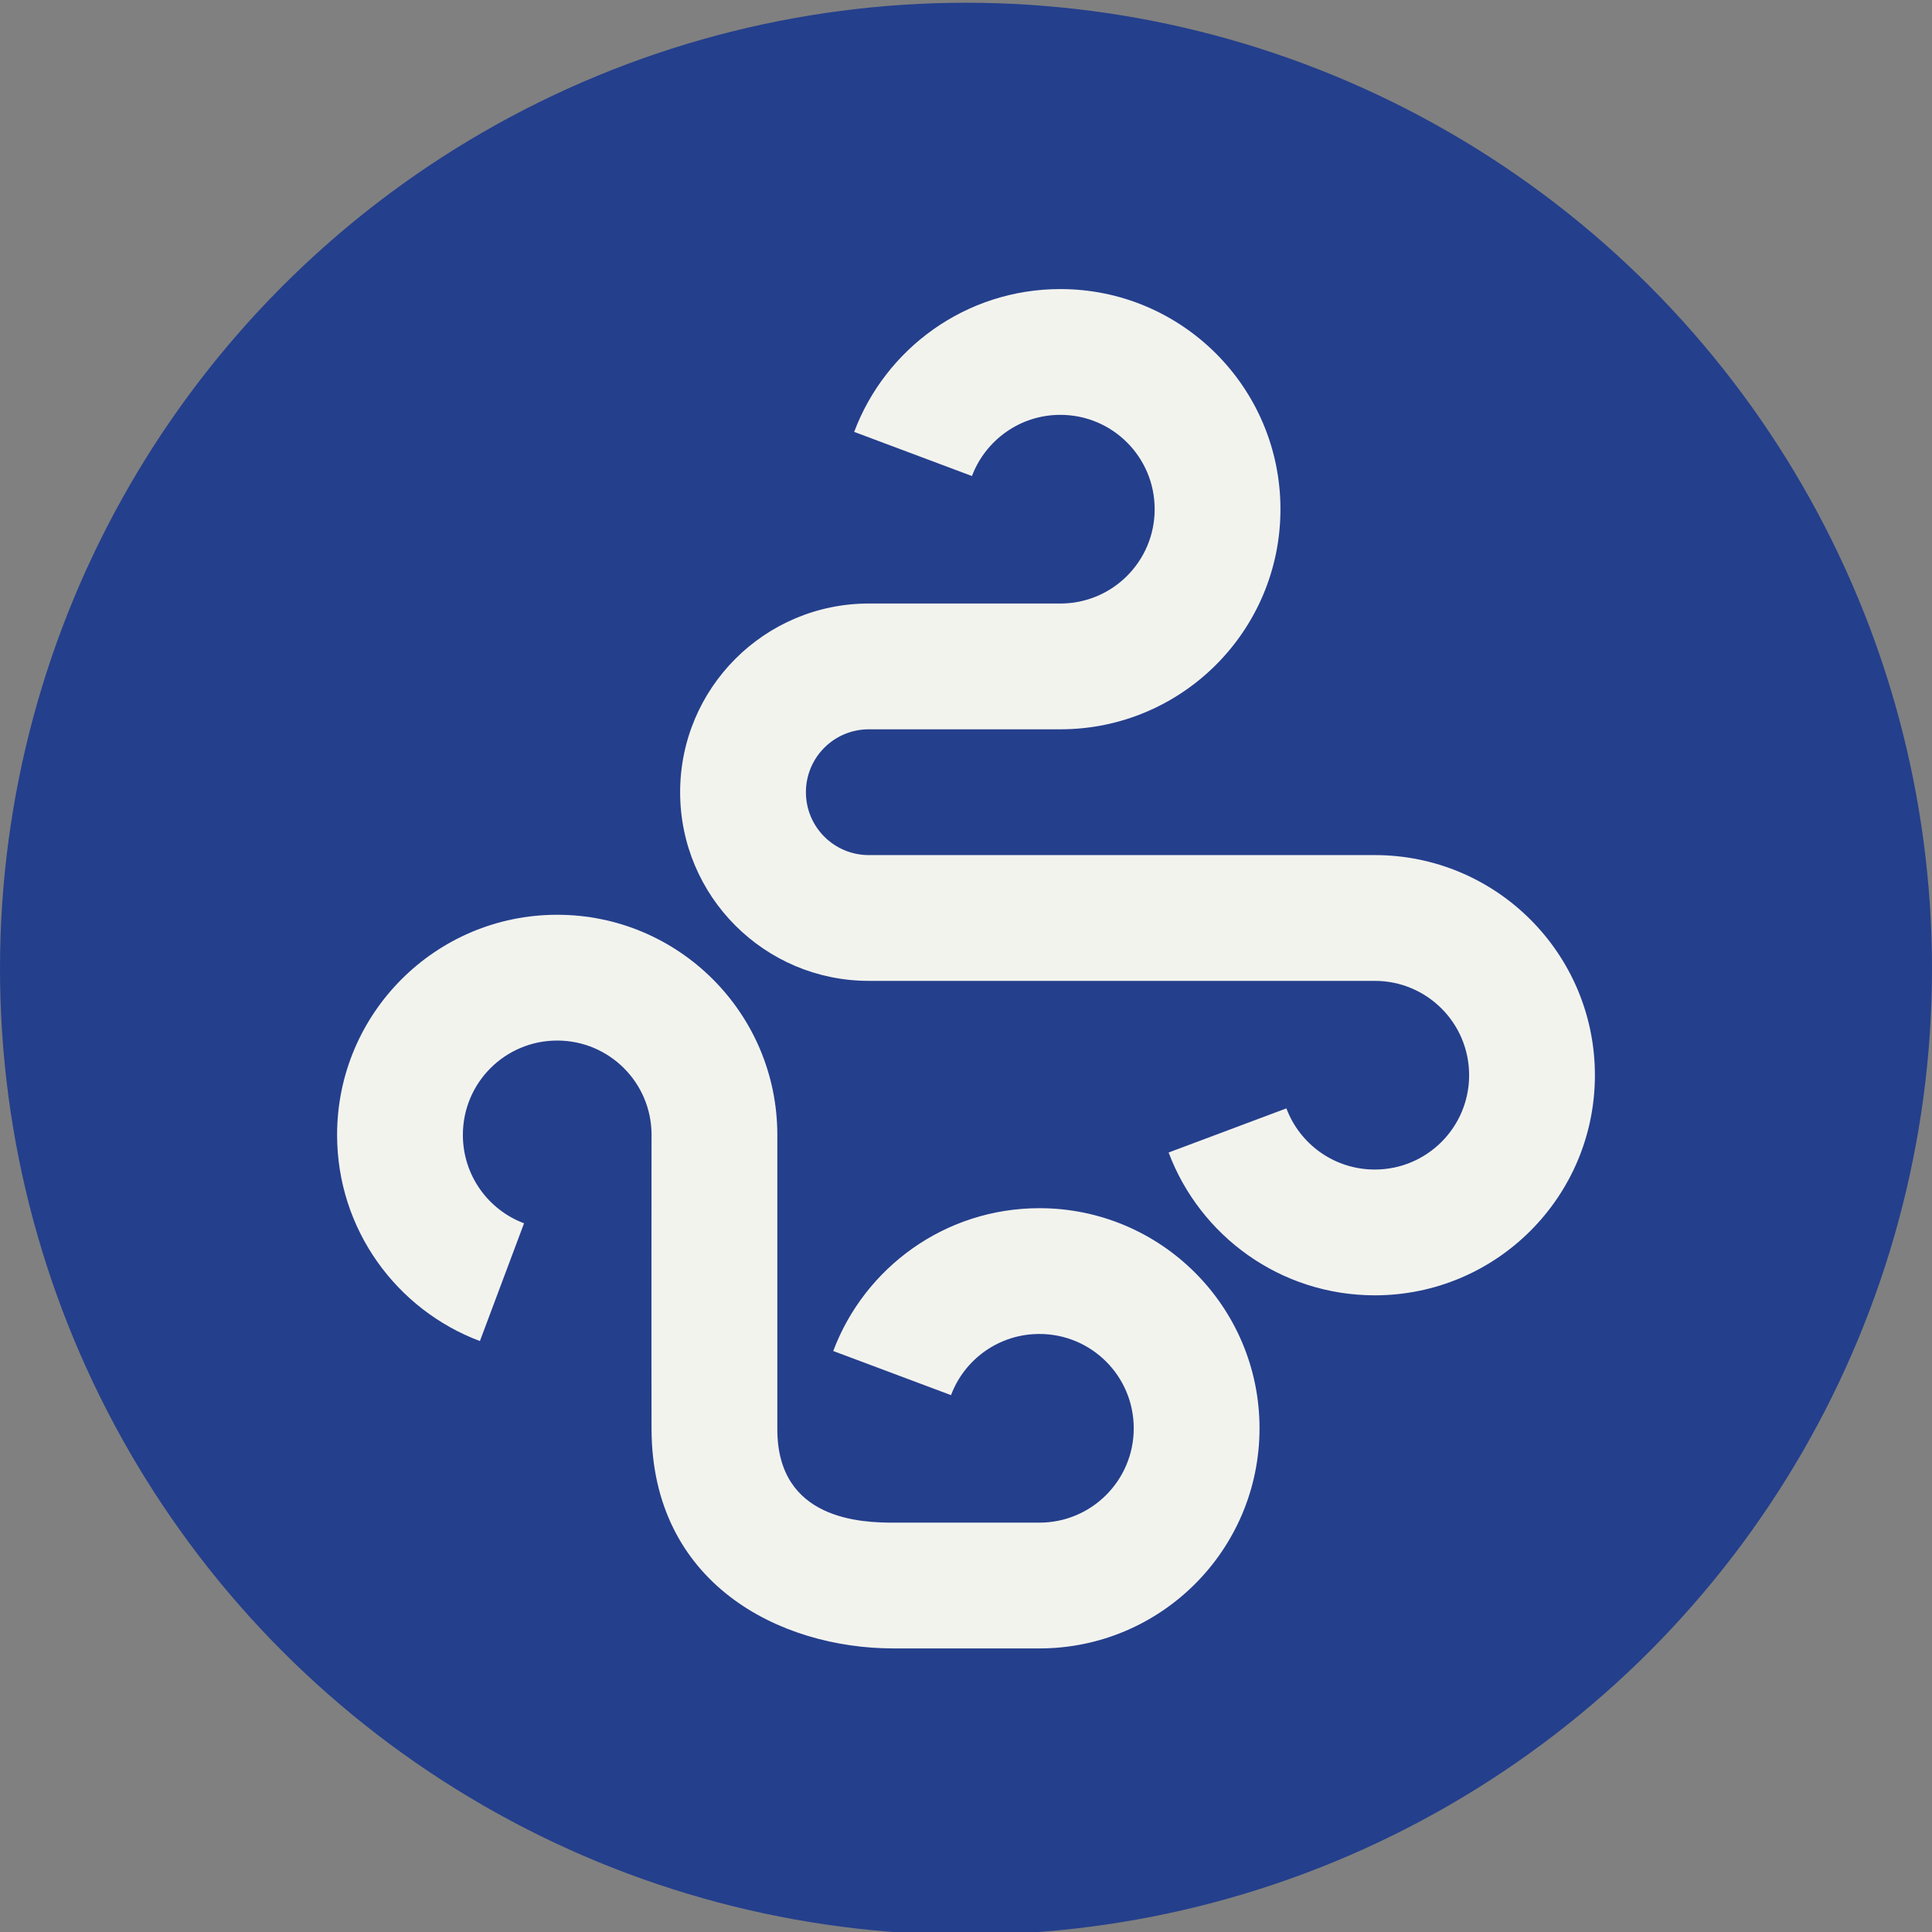 <?xml version="1.0" encoding="UTF-8"?>
<svg id="Layer_1" xmlns="http://www.w3.org/2000/svg" viewBox="0 0 168.96 168.96">
  <rect x="0" y="0" width="168.96" height="168.96" fill="#808080" stroke="none"/>
  <defs>
    <style>
      .cls-1 {
        fill: #f3f3ee;
      }

      .cls-2 {
        fill: #243f8c;
      }
    </style>
  </defs>
  <circle class="cls-2" cx="84.48" cy="84.72" r="84.48"/>
  <path class="cls-1" d="M75.98,74.78h44.25c10.63,0,19.25,8.62,19.25,19.25s-8.62,19.25-19.25,19.25c-8.25,0-15.29-5.19-18.03-12.49l10.3-3.86c1.17,3.13,4.19,5.35,7.73,5.35,4.56,0,8.25-3.69,8.25-8.25s-3.69-8.25-8.25-8.25h-44.25c-9.11,0-16.5-7.39-16.5-16.5s7.39-16.5,16.5-16.5h16.75c4.56,0,8.25-3.69,8.25-8.25s-3.69-8.25-8.25-8.25c-3.54,0-6.55,2.23-7.73,5.35l-10.3-3.86c2.74-7.3,9.78-12.49,18.03-12.49,10.63,0,19.25,8.62,19.25,19.25s-8.62,19.25-19.25,19.25h-16.75c-3.04,0-5.5,2.46-5.5,5.5s2.46,5.5,5.5,5.5ZM78.15,144.16c1.19,0,12.75,0,12.75,0,10.63,0,19.25-8.62,19.25-19.25,0-10.63-8.62-19.25-19.25-19.25-8.25,0-15.29,5.19-18.03,12.49l10.3,3.86c1.17-3.13,4.19-5.35,7.73-5.35,4.56,0,8.25,3.69,8.25,8.25s-3.69,8.25-8.25,8.25c0,0-9.25,0-12.75,0-2.76,0-10.17-.2-10.17-8.16,0-6.44,0-25.75,0-25.75,0-10.63-8.62-19.25-19.25-19.25-10.63,0-19.25,8.62-19.25,19.25,0,8.25,5.19,15.29,12.49,18.03l3.86-10.3c-3.13-1.17-5.35-4.19-5.35-7.73,0-4.56,3.69-8.25,8.25-8.25s8.25,3.69,8.25,8.25c0,0-.02,19.31,0,25.75.04,13.44,11.14,19.16,21.17,19.16Z"/>
</svg>